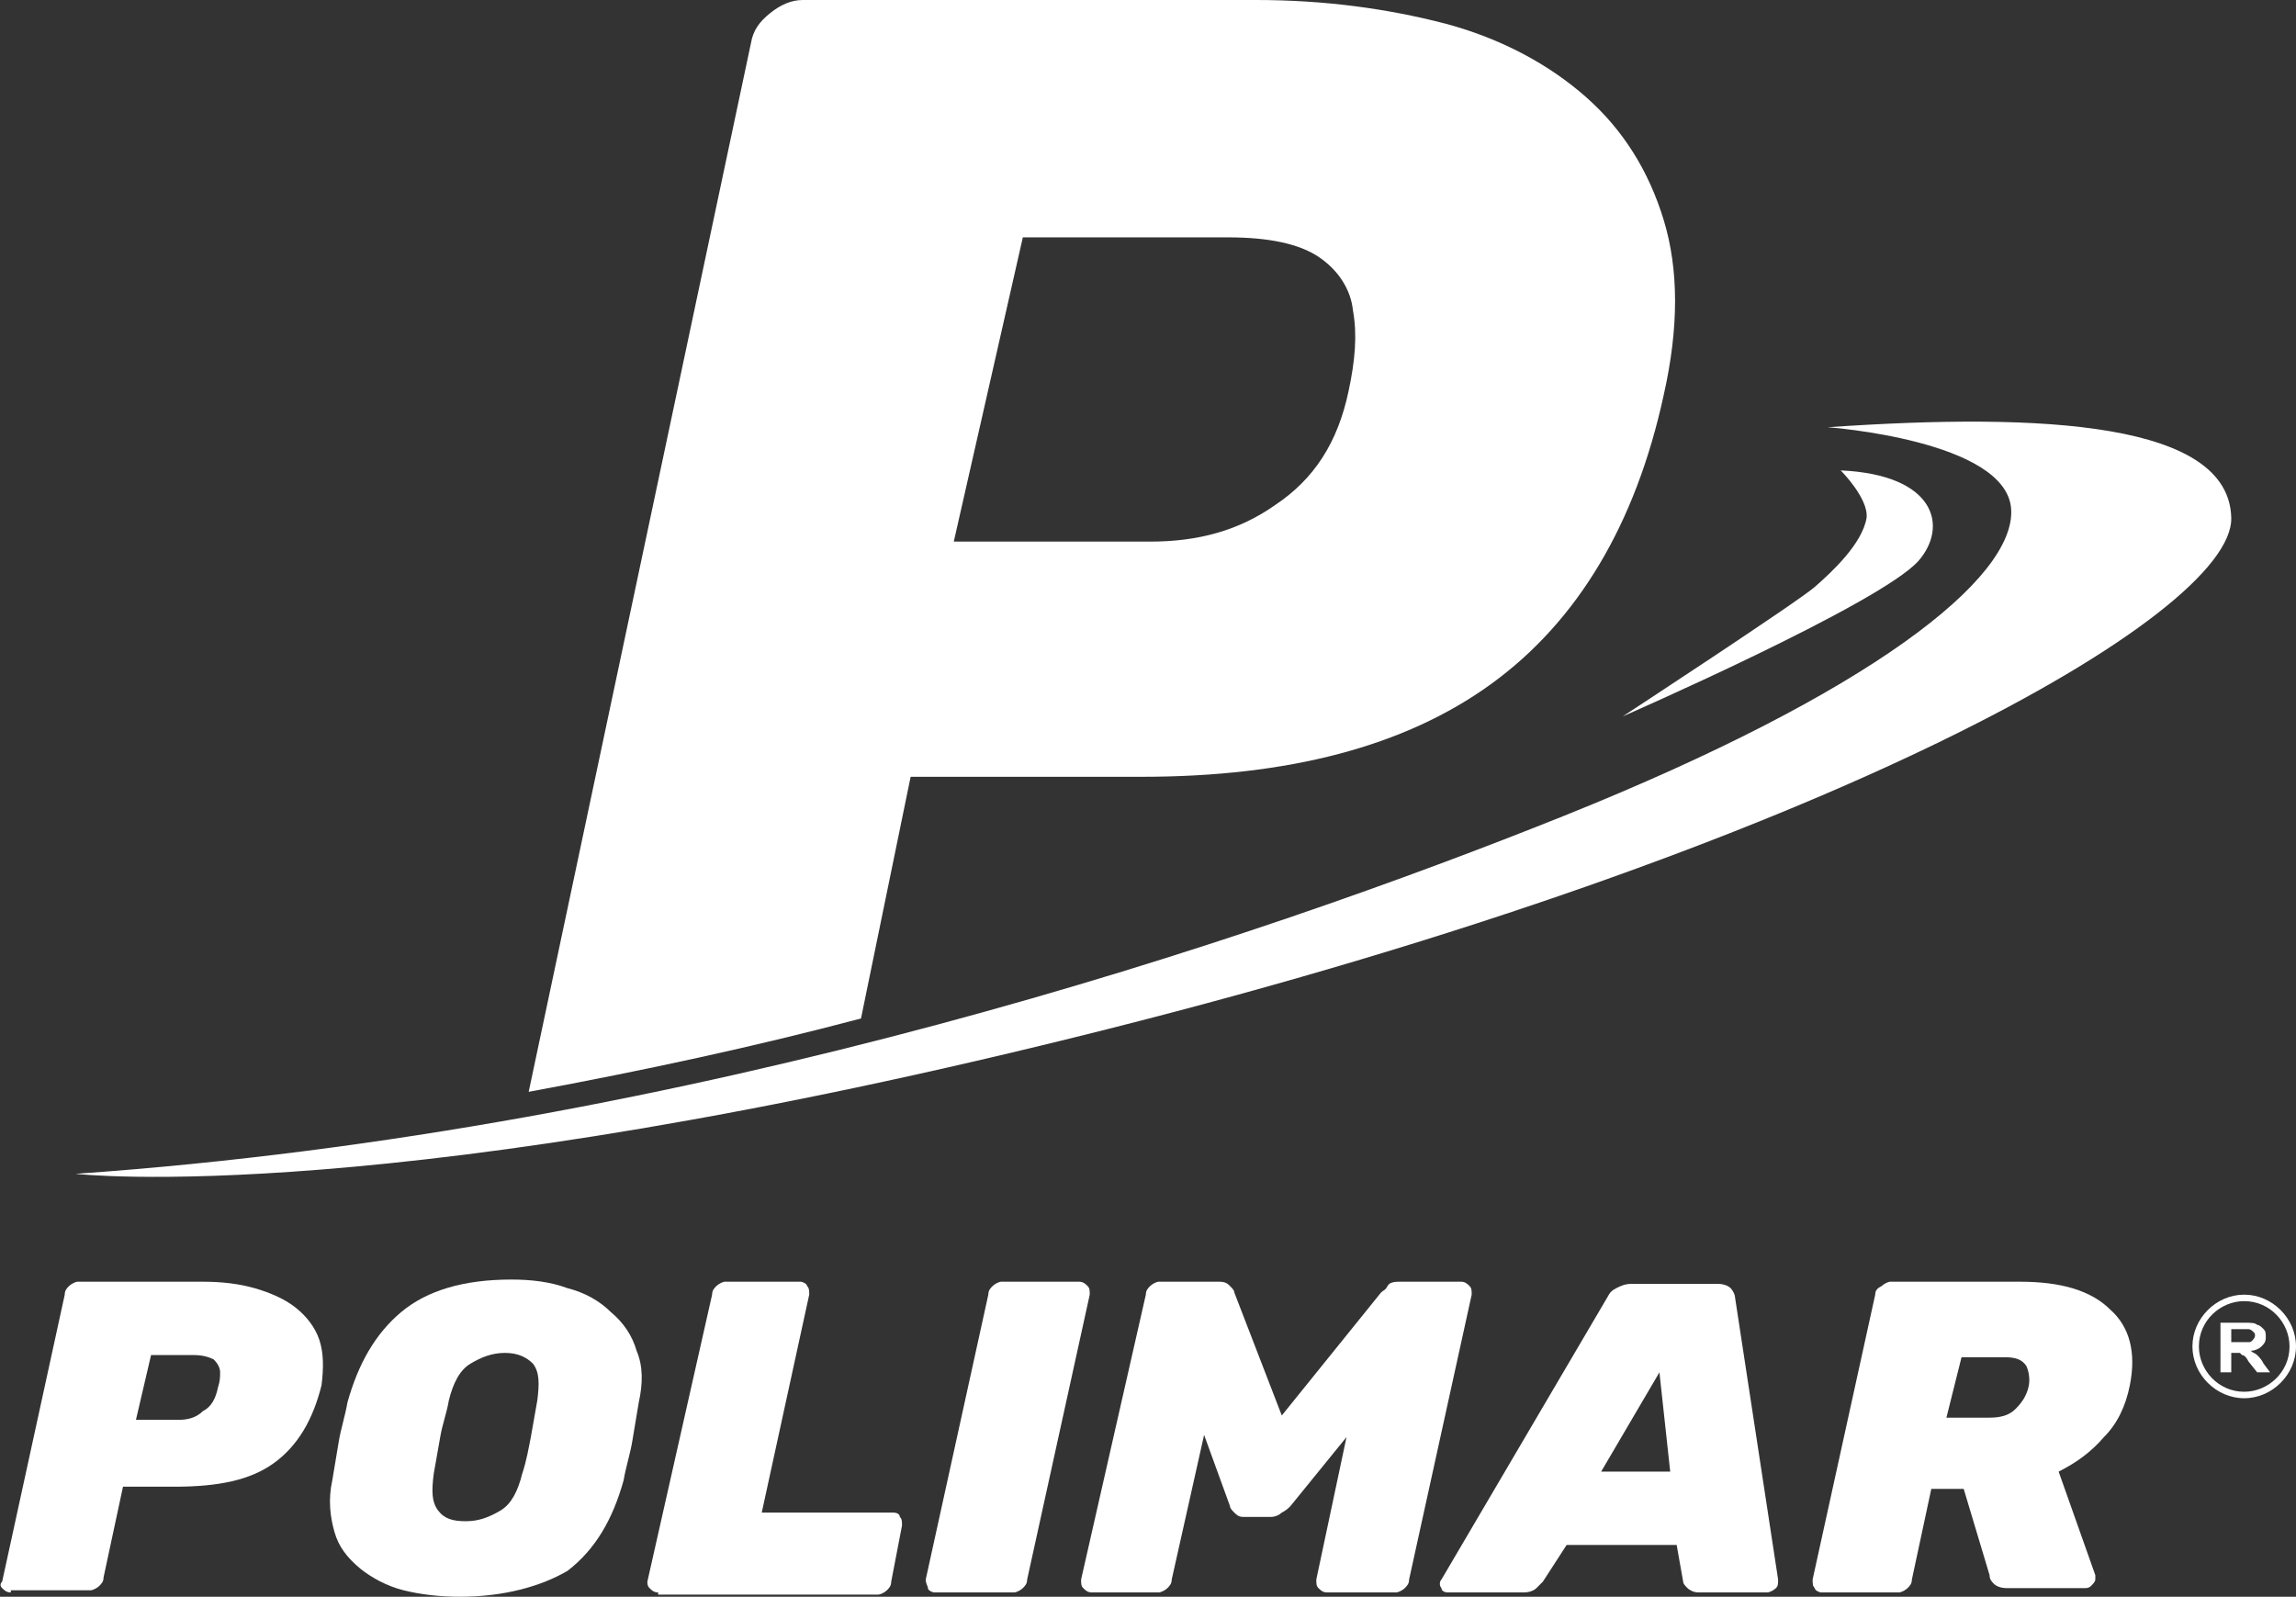 <?xml version="1.0" encoding="utf-8"?>
<!-- Generator: Adobe Illustrator 28.0.0, SVG Export Plug-In . SVG Version: 6.00 Build 0)  -->
<svg version="1.1" id="Livello_1" xmlns="http://www.w3.org/2000/svg" xmlns:xlink="http://www.w3.org/1999/xlink" x="0px" y="0px"
	 viewBox="0 0 106.4 74" style="enable-background:new 0 0 106.4 74;" xml:space="preserve">
<rect x="0" y="0" width="106.4" height="74" fill="#333333" stroke="none"/>
<style type="text/css">
	.st0{fill:#FFFFFF;}
</style>
<g>
	<path class="st0" d="M85.3,21.8c0,0,1.3,1.3,1.2,2.2c-0.2,1.2-1.6,2.5-2.4,3.2c-0.8,0.7-8.9,6-8.9,6S87.1,28,88.9,26
		C90.3,24.4,89.7,22,85.3,21.8z"/>
	<g>
		<path class="st0" d="M77.1,10.2c-0.7-2.3-1.9-4.2-3.6-5.7c-1.7-1.5-3.9-2.7-6.5-3.4C64.3,0.4,61.4,0,58.2,0h-21
			c-0.5,0-1,0.2-1.5,0.6c-0.5,0.4-0.8,0.8-0.9,1.4L24.5,50.6c5.4-1,10.5-2.1,15.4-3.4L42.2,36h10.7c6.8,0,12.2-1.4,16.2-4.3
			c4-2.9,6.7-7.4,8-13.4C77.8,15.2,77.8,12.5,77.1,10.2z M62.5,18.1c-0.5,2.4-1.6,4.1-3.4,5.3c-1.7,1.2-3.6,1.7-5.8,1.7h-9.1
			L47.4,11h9.5c1.9,0,3.3,0.3,4.2,0.9c0.9,0.6,1.5,1.5,1.6,2.5C62.9,15.5,62.8,16.7,62.5,18.1z"/>
	</g>
	<path class="st0" d="M84.7,19.8c0,0,8.3,0.6,8.5,3.8s-6.5,8.5-20.7,14.2s-40.3,14.6-69,16.6c0,0,14.5,1.7,47.8-6.7
		s52.2-19.2,52.1-23.7C103.3,19.6,94.8,19.1,84.7,19.8z"/>
</g>
<path class="st0" d="M0.5,73.8c-0.2,0-0.3-0.1-0.4-0.2S0,73.4,0.1,73.3L3,60c0-0.2,0.1-0.3,0.2-0.4c0.1-0.1,0.3-0.2,0.4-0.2h5.8
	c0.9,0,1.7,0.1,2.4,0.3c0.7,0.2,1.4,0.5,1.9,0.9c0.5,0.4,0.9,0.9,1.1,1.5c0.2,0.6,0.2,1.3,0.1,2.1c-0.4,1.6-1.1,2.8-2.2,3.6
	c-1.1,0.8-2.6,1.1-4.6,1.1H5.7l-0.9,4.2c0,0.2-0.1,0.3-0.2,0.4c-0.1,0.1-0.3,0.2-0.4,0.2H0.5z M6.3,65.8h2c0.4,0,0.8-0.1,1.1-0.4
	c0.4-0.2,0.6-0.6,0.7-1.1c0.1-0.3,0.1-0.5,0.1-0.7c0-0.2-0.1-0.4-0.3-0.6c-0.2-0.1-0.5-0.2-0.9-0.2H7L6.3,65.8z"/>
<path class="st0" d="M21.3,74c-0.9,0-1.8-0.1-2.6-0.3c-0.8-0.2-1.5-0.6-2-1c-0.6-0.5-1-1-1.2-1.7c-0.2-0.7-0.3-1.5-0.1-2.4
	c0.1-0.6,0.2-1.2,0.3-1.8c0.1-0.6,0.3-1.2,0.4-1.8c0.5-1.8,1.3-3.2,2.5-4.2c1.2-1,2.9-1.5,5.1-1.5c0.9,0,1.8,0.1,2.6,0.4
	c0.8,0.2,1.5,0.6,2,1.1c0.6,0.5,1,1.1,1.2,1.8c0.3,0.7,0.3,1.5,0.1,2.4c-0.1,0.6-0.2,1.2-0.3,1.8c-0.1,0.6-0.3,1.2-0.4,1.8
	c-0.5,1.8-1.3,3.2-2.6,4.2C25.1,73.5,23.4,74,21.3,74z M21.6,70.5c0.6,0,1.1-0.2,1.6-0.5c0.5-0.3,0.8-0.9,1-1.7
	c0.2-0.6,0.3-1.2,0.4-1.7c0.1-0.6,0.2-1.1,0.3-1.7c0.1-0.8,0.1-1.3-0.2-1.7c-0.3-0.3-0.7-0.5-1.3-0.5c-0.6,0-1.1,0.2-1.6,0.5
	c-0.5,0.3-0.8,0.9-1,1.7c-0.1,0.6-0.3,1.1-0.4,1.7c-0.1,0.6-0.2,1.1-0.3,1.7c-0.1,0.8-0.1,1.3,0.2,1.7C20.6,70.4,21,70.5,21.6,70.5z
	"/>
<path class="st0" d="M30.5,73.8c-0.2,0-0.3-0.1-0.4-0.2S30,73.4,30,73.3L33,60c0-0.2,0.1-0.3,0.2-0.4c0.1-0.1,0.3-0.2,0.4-0.2h3.5
	c0.1,0,0.3,0.1,0.3,0.2c0.1,0.1,0.1,0.2,0.1,0.4l-2.2,10.1h6.1c0.2,0,0.3,0.1,0.3,0.2c0.1,0.1,0.1,0.2,0.1,0.4l-0.5,2.6
	c0,0.2-0.1,0.3-0.2,0.4c-0.1,0.1-0.3,0.2-0.4,0.2H30.5z"/>
<path class="st0" d="M43.3,73.8c-0.1,0-0.3-0.1-0.3-0.2s-0.1-0.2-0.1-0.4L45.8,60c0-0.2,0.1-0.3,0.2-0.4c0.1-0.1,0.3-0.2,0.4-0.2
	h3.6c0.2,0,0.3,0.1,0.4,0.2c0.1,0.1,0.1,0.2,0.1,0.4l-2.9,13.2c0,0.2-0.1,0.3-0.2,0.4c-0.1,0.1-0.3,0.2-0.4,0.2H43.3z"/>
<path class="st0" d="M50.6,73.8c-0.2,0-0.3-0.1-0.4-0.2s-0.1-0.2-0.1-0.4L53.1,60c0-0.2,0.1-0.3,0.2-0.4c0.1-0.1,0.3-0.2,0.4-0.2
	h2.8c0.3,0,0.4,0.1,0.5,0.2c0.1,0.1,0.2,0.2,0.2,0.3l2.2,5.7l4.6-5.7c0.1-0.1,0.2-0.1,0.3-0.3s0.4-0.2,0.6-0.2h2.8
	c0.2,0,0.3,0.1,0.4,0.2c0.1,0.1,0.1,0.2,0.1,0.4l-2.9,13.2c0,0.2-0.1,0.3-0.2,0.4s-0.3,0.2-0.4,0.2h-3.2c-0.2,0-0.3-0.1-0.4-0.2
	c-0.1-0.1-0.1-0.2-0.1-0.4l1.4-6.6l-2.6,3.2c-0.1,0.1-0.2,0.2-0.4,0.3c-0.1,0.1-0.3,0.2-0.5,0.2h-1.3c-0.2,0-0.3-0.1-0.4-0.2
	c-0.1-0.1-0.2-0.2-0.2-0.3l-1.2-3.3l-1.5,6.7c0,0.2-0.1,0.3-0.2,0.4c-0.1,0.1-0.3,0.2-0.4,0.2H50.6z"/>
<path class="st0" d="M67.1,73.8c-0.2,0-0.3-0.1-0.3-0.2c-0.1-0.1-0.1-0.3,0-0.4l7.7-13.1c0.1-0.2,0.2-0.3,0.4-0.4
	c0.2-0.1,0.4-0.2,0.7-0.2h4c0.3,0,0.5,0.1,0.6,0.2c0.1,0.1,0.2,0.3,0.2,0.4l2,13.1c0,0.2,0,0.3-0.1,0.4c-0.1,0.1-0.3,0.2-0.4,0.2
	h-3.2c-0.2,0-0.4-0.1-0.5-0.2c-0.1-0.1-0.2-0.2-0.2-0.3l-0.3-1.7h-5.1l-1.1,1.7c-0.1,0.1-0.2,0.2-0.3,0.3c-0.1,0.1-0.3,0.2-0.6,0.2
	H67.1z M74.2,68.2h3.2l-0.5-4.6L74.2,68.2z"/>
<path class="st0" d="M84.4,73.8c-0.1,0-0.3-0.1-0.3-0.2c-0.1-0.1-0.1-0.2-0.1-0.4L86.9,60c0-0.2,0.1-0.3,0.3-0.4
	c0.1-0.1,0.3-0.2,0.4-0.2h6c1.9,0,3.3,0.4,4.2,1.3c0.9,0.8,1.2,2,0.9,3.5c-0.2,1-0.6,1.8-1.2,2.4c-0.6,0.7-1.3,1.2-2.1,1.6l1.7,4.8
	c0,0,0,0.1,0,0.1c0,0,0,0.1,0,0.1c0,0.1-0.1,0.2-0.2,0.3c-0.1,0.1-0.2,0.1-0.3,0.1h-3.6c-0.3,0-0.5-0.1-0.6-0.2
	c-0.1-0.1-0.2-0.2-0.2-0.4L91,69h-1.5l-0.9,4.2c0,0.2-0.1,0.3-0.2,0.4c-0.1,0.1-0.3,0.2-0.4,0.2H84.4z M90.2,65.7h2
	c0.5,0,0.9-0.1,1.2-0.4c0.3-0.3,0.5-0.6,0.6-1c0.1-0.4,0-0.8-0.1-1c-0.2-0.3-0.5-0.4-1-0.4h-2L90.2,65.7z"/>
<g>
	<path class="st0" d="M104,60c-1.3,0-2.4,1.1-2.4,2.4c0,1.3,1.1,2.4,2.4,2.4s2.4-1.1,2.4-2.4C106.4,61.1,105.3,60,104,60z M104,64.5
		c-1.2,0-2.1-1-2.1-2.1c0-1.2,1-2.1,2.1-2.1c1.2,0,2.1,1,2.1,2.1C106.1,63.6,105.1,64.5,104,64.5z"/>
	<g>
		<path class="st0" d="M102.9,63.6v-2.3h1.1c0.3,0,0.5,0,0.6,0.1c0.1,0,0.2,0.1,0.3,0.2c0.1,0.1,0.1,0.2,0.1,0.4
			c0,0.2-0.1,0.3-0.2,0.4c-0.1,0.1-0.3,0.2-0.5,0.2c0.1,0.1,0.2,0.1,0.3,0.2c0.1,0.1,0.2,0.2,0.3,0.4l0.3,0.4h-0.6l-0.4-0.5
			c-0.1-0.2-0.2-0.3-0.3-0.3c0,0-0.1-0.1-0.1-0.1c-0.1,0-0.1,0-0.3,0h-0.1v0.9H102.9z M103.4,62.2h0.4c0.2,0,0.4,0,0.4,0
			c0.1,0,0.1,0,0.2-0.1c0,0,0.1-0.1,0.1-0.2c0-0.1,0-0.1-0.1-0.2c0,0-0.1-0.1-0.2-0.1c0,0-0.2,0-0.4,0h-0.4V62.2z"/>
	</g>
</g>
</svg>
